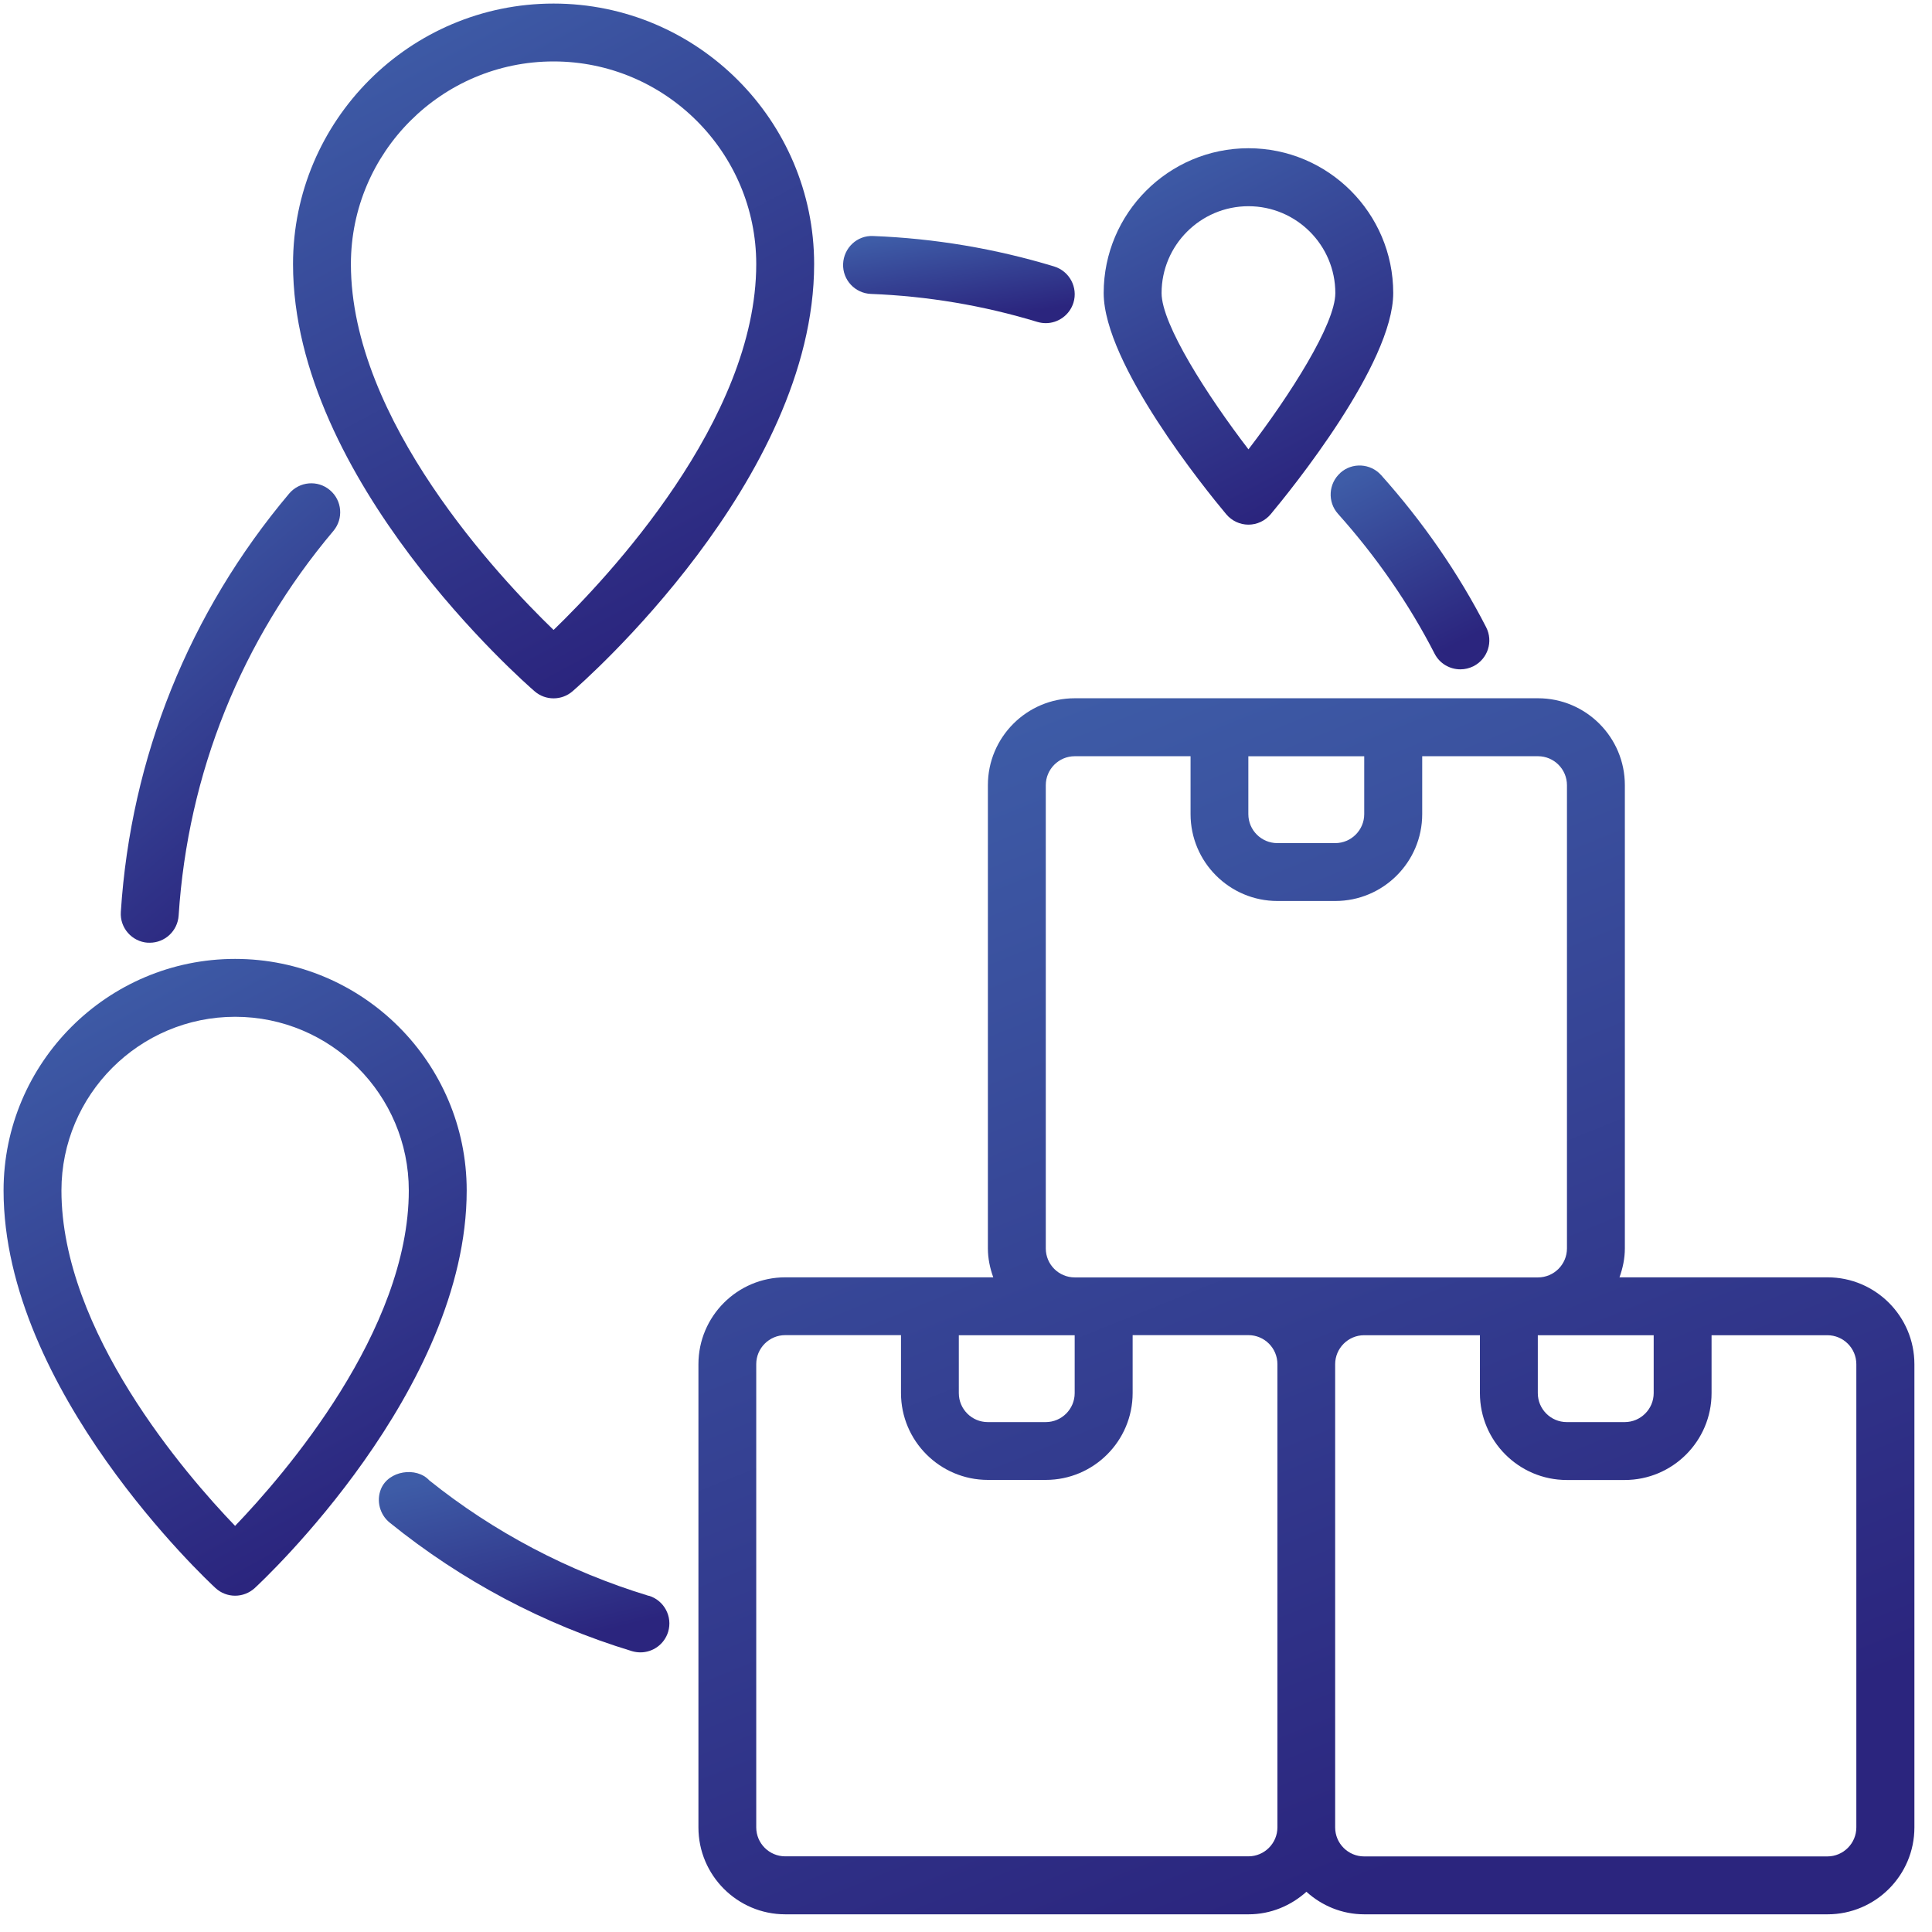 <svg width="91" height="91" viewBox="0 0 91 91" fill="none" xmlns="http://www.w3.org/2000/svg">
<path d="M86.075 60.164H76.28C76.434 59.735 76.533 59.282 76.533 58.799V36.981C76.533 34.726 74.7 32.889 72.441 32.889H50.623C48.368 32.889 46.531 34.722 46.531 36.981V58.799C46.531 59.279 46.63 59.735 46.784 60.164H36.989C34.734 60.164 32.897 61.998 32.897 64.257V86.075C32.897 88.33 34.73 90.167 36.989 90.167H58.807C59.858 90.167 60.809 89.757 61.534 89.105C62.259 89.761 63.21 90.167 64.261 90.167H86.079C88.334 90.167 90.171 88.334 90.171 86.075V64.257C90.171 62.002 88.338 60.164 86.079 60.164H86.075ZM72.437 62.891H77.891V65.618C77.891 66.37 77.277 66.983 76.525 66.983H73.799C73.047 66.983 72.433 66.374 72.433 65.618V62.891H72.437ZM64.257 35.62V38.347C64.257 39.098 63.643 39.712 62.891 39.712H60.165C59.413 39.712 58.799 39.102 58.799 38.347V35.62H64.257ZM49.258 58.803V36.985C49.258 36.233 49.871 35.619 50.623 35.619H56.077V38.346C56.077 40.601 57.91 42.438 60.169 42.438H62.895C65.151 42.438 66.988 40.605 66.988 38.346V35.619H72.441C73.193 35.619 73.806 36.229 73.806 36.985V58.803C73.806 59.555 73.193 60.168 72.441 60.168H50.623C49.871 60.168 49.258 59.559 49.258 58.803ZM50.619 62.891V65.618C50.619 66.37 50.006 66.983 49.254 66.983H46.527C45.776 66.983 45.162 66.374 45.162 65.618V62.891H50.619ZM58.803 87.436H36.985C36.233 87.436 35.62 86.826 35.62 86.071V64.252C35.62 63.501 36.233 62.887 36.985 62.887H42.438V65.614C42.438 67.869 44.272 69.706 46.531 69.706H49.257C51.513 69.706 53.349 67.873 53.349 65.614V62.887H58.803C59.555 62.887 60.168 63.497 60.168 64.252V86.071C60.168 86.823 59.555 87.436 58.803 87.436ZM87.436 86.075C87.436 86.826 86.823 87.44 86.071 87.44H64.253C63.501 87.44 62.888 86.83 62.888 86.075V64.256C62.888 63.505 63.501 62.891 64.253 62.891H69.706V65.618C69.706 67.873 71.54 69.71 73.799 69.71H76.525C78.78 69.71 80.617 67.877 80.617 65.618V62.891H86.071C86.823 62.891 87.436 63.501 87.436 64.256L87.436 86.075Z" fill="url(#paint0_linear_1094_50)"/>
<path d="M6.964 44.4C6.995 44.4 7.025 44.404 7.052 44.404C7.766 44.404 8.364 43.852 8.414 43.127C8.847 36.419 11.367 30.153 15.704 25.006C16.188 24.431 16.115 23.568 15.539 23.085C14.964 22.598 14.105 22.674 13.618 23.25C8.905 28.849 6.162 35.664 5.691 42.954C5.641 43.706 6.212 44.354 6.964 44.404L6.964 44.4Z" fill="url(#paint1_linear_1094_50)"/>
<path d="M63.13 22.277C62.57 22.779 62.52 23.642 63.022 24.202C64.836 26.231 66.37 28.447 67.571 30.787C67.812 31.258 68.288 31.527 68.787 31.527C68.997 31.527 69.208 31.477 69.408 31.377C70.079 31.032 70.344 30.211 69.998 29.54C68.691 26.994 67.026 24.585 65.055 22.38C64.552 21.82 63.69 21.77 63.13 22.273L63.13 22.277Z" fill="url(#paint2_linear_1094_50)"/>
<path d="M41.023 13.844C43.677 13.947 46.316 14.388 48.862 15.163C48.993 15.201 49.127 15.221 49.258 15.221C49.84 15.221 50.381 14.841 50.562 14.254C50.78 13.533 50.374 12.774 49.653 12.551C46.884 11.711 44.015 11.228 41.127 11.117C40.371 11.079 39.742 11.677 39.712 12.429C39.681 13.18 40.268 13.813 41.02 13.844L41.023 13.844Z" fill="url(#paint3_linear_1094_50)"/>
<path d="M30.561 75.168C26.753 74.01 23.244 72.153 20.218 69.726C19.62 69.074 18.293 69.258 17.94 70.144C17.718 70.7 17.894 71.348 18.358 71.72C21.756 74.466 25.595 76.502 29.768 77.772C29.902 77.81 30.032 77.829 30.166 77.829C30.75 77.829 31.29 77.45 31.47 76.863C31.689 76.142 31.282 75.382 30.561 75.16L30.561 75.168Z" fill="url(#paint4_linear_1094_50)"/>
<path d="M25.184 32.563C25.441 32.786 25.759 32.893 26.074 32.893C26.392 32.893 26.711 32.782 26.964 32.563C27.428 32.161 38.347 22.611 38.347 12.44C38.347 5.671 32.839 0.168 26.074 0.168C19.309 0.168 13.802 5.671 13.802 12.44C13.802 22.607 24.716 32.161 25.184 32.563ZM26.074 2.894C31.336 2.894 35.62 7.178 35.62 12.44C35.62 19.788 28.601 27.228 26.074 29.672C23.547 27.233 16.528 19.789 16.528 12.44C16.528 7.178 20.808 2.894 26.074 2.894Z" fill="url(#paint5_linear_1094_50)"/>
<path d="M11.075 45.166C5.061 45.166 0.168 50.06 0.168 56.073C0.168 65.469 9.744 74.424 10.151 74.8C10.412 75.041 10.745 75.16 11.075 75.16C11.409 75.16 11.739 75.037 11.999 74.8C12.406 74.424 21.982 65.469 21.982 56.073C21.982 50.059 17.088 45.166 11.075 45.166ZM11.075 71.874C8.754 69.462 2.894 62.7 2.894 56.073C2.894 51.563 6.565 47.892 11.075 47.892C15.585 47.892 19.255 51.563 19.255 56.073C19.255 62.685 13.391 69.458 11.071 71.874H11.075Z" fill="url(#paint6_linear_1094_50)"/>
<path d="M58.804 24.712C59.206 24.712 59.59 24.532 59.851 24.221C60.813 23.067 65.623 17.138 65.623 13.801C65.623 10.043 62.562 6.982 58.804 6.982C55.045 6.982 51.985 10.043 51.985 13.801C51.985 17.138 56.79 23.067 57.757 24.221C58.018 24.532 58.401 24.712 58.804 24.712ZM58.804 9.713C61.059 9.713 62.896 11.546 62.896 13.805C62.896 15.27 60.756 18.618 58.804 21.165C56.852 18.618 54.712 15.27 54.712 13.805C54.712 11.55 56.545 9.713 58.804 9.713Z" fill="url(#paint7_linear_1094_50)"/>
<defs>
<linearGradient id="paint0_linear_1094_50" x1="61.534" y1="90.167" x2="39.785" y2="36.284" gradientUnits="userSpaceOnUse">
<stop offset="0.005" stop-color="#2B257E"/>
<stop offset="1" stop-color="#3E5CA7"/>
</linearGradient>
<linearGradient id="paint1_linear_1094_50" x1="10.856" y1="44.404" x2="-0.815" y2="30.592" gradientUnits="userSpaceOnUse">
<stop offset="0.005" stop-color="#2B257E"/>
<stop offset="1" stop-color="#3E5CA7"/>
</linearGradient>
<linearGradient id="paint2_linear_1094_50" x1="66.413" y1="31.527" x2="62.121" y2="23.248" gradientUnits="userSpaceOnUse">
<stop offset="0.005" stop-color="#2B257E"/>
<stop offset="1" stop-color="#3E5CA7"/>
</linearGradient>
<linearGradient id="paint3_linear_1094_50" x1="45.166" y1="15.221" x2="44.499" y2="10.831" gradientUnits="userSpaceOnUse">
<stop offset="0.005" stop-color="#2B257E"/>
<stop offset="1" stop-color="#3E5CA7"/>
</linearGradient>
<linearGradient id="paint4_linear_1094_50" x1="24.687" y1="77.829" x2="22.497" y2="69.086" gradientUnits="userSpaceOnUse">
<stop offset="0.005" stop-color="#2B257E"/>
<stop offset="1" stop-color="#3E5CA7"/>
</linearGradient>
<linearGradient id="paint5_linear_1094_50" x1="26.074" y1="32.893" x2="11.135" y2="5.131" gradientUnits="userSpaceOnUse">
<stop offset="0.005" stop-color="#2B257E"/>
<stop offset="1" stop-color="#3E5CA7"/>
</linearGradient>
<linearGradient id="paint6_linear_1094_50" x1="11.075" y1="75.16" x2="-2.846" y2="50.073" gradientUnits="userSpaceOnUse">
<stop offset="0.005" stop-color="#2B257E"/>
<stop offset="1" stop-color="#3E5CA7"/>
</linearGradient>
<linearGradient id="paint7_linear_1094_50" x1="58.804" y1="24.712" x2="50.824" y2="9.503" gradientUnits="userSpaceOnUse">
<stop offset="0.005" stop-color="#2B257E"/>
<stop offset="1" stop-color="#3E5CA7"/>
</linearGradient>
</defs>
</svg>

